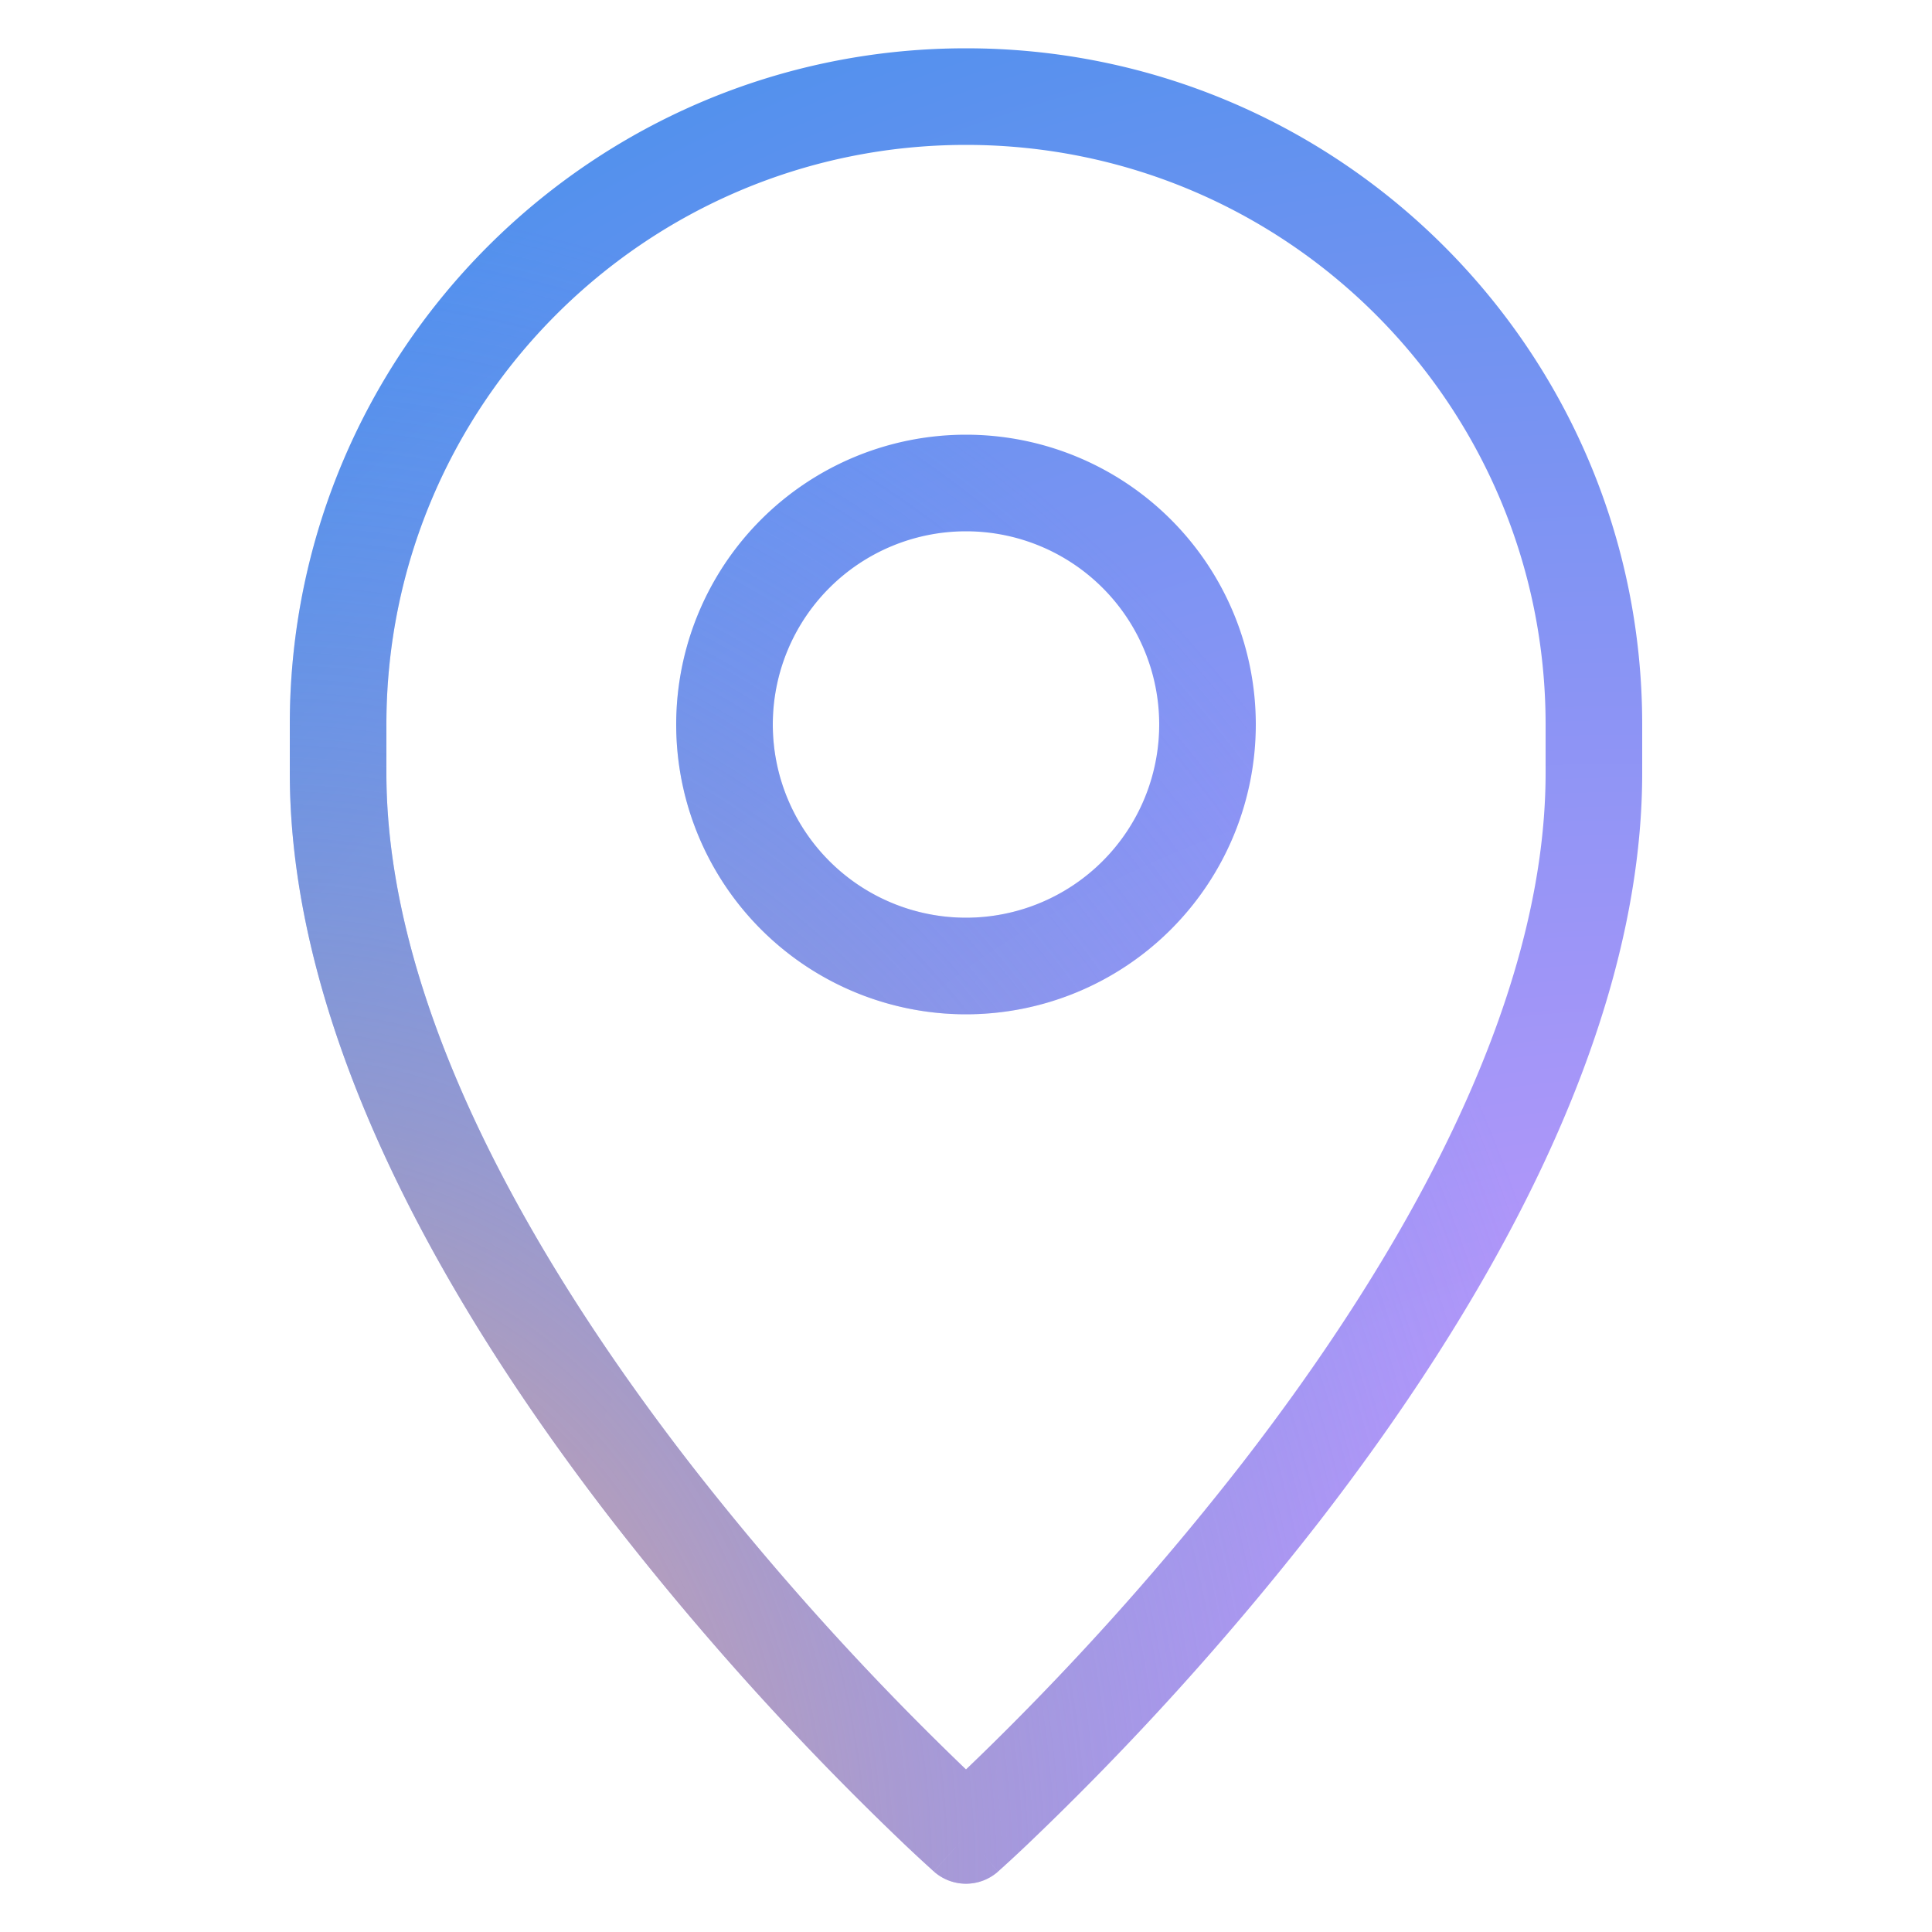 <?xml version="1.0" encoding="UTF-8"?> <svg xmlns="http://www.w3.org/2000/svg" width="40" height="40" fill="none"><path fill-rule="evenodd" clip-rule="evenodd" d="M20 1C12.268 1 6 7.268 6 15v1c0 5.581 3.44 11.312 6.71 15.53a61.005 61.005 0 0 0 6.044 6.68c.182.172.326.305.425.395l.114.104.03.028.01.007.002.002v.001L20 38l-.664.748a1 1 0 0 0 1.328 0L20 38c.664.748.665.747.665.747l.003-.003.008-.007.03-.028c.027-.024.066-.058.115-.104.1-.09.243-.223.425-.395a61.002 61.002 0 0 0 6.045-6.679C30.56 27.312 34 21.58 34 16V14.999C34 7.267 27.732 1 20 1Zm1.316 34.333c-.528.54-.979.98-1.316 1.302a58.982 58.982 0 0 1-5.71-6.329C11.06 26.136 8 20.867 8 16v-1C8 8.371 13.372 3 20 3c6.627 0 12 5.372 12 12V16c0 4.867-3.06 10.136-6.29 14.306a58.98 58.98 0 0 1-4.394 5.027ZM16 15a4 4 0 1 1 8 0 4 4 0 0 1-8 0Zm4-6a6 6 0 1 0 0 12 6 6 0 0 0 0-12Z" fill="url(#a)"></path><path fill-rule="evenodd" clip-rule="evenodd" d="M20 1C12.268 1 6 7.268 6 15v1c0 5.581 3.44 11.312 6.71 15.53a61.005 61.005 0 0 0 6.044 6.68c.182.172.326.305.425.395l.114.104.03.028.01.007.002.002v.001L20 38l-.664.748a1 1 0 0 0 1.328 0L20 38c.664.748.665.747.665.747l.003-.003.008-.007.03-.028c.027-.024.066-.058.115-.104.1-.09.243-.223.425-.395a61.002 61.002 0 0 0 6.045-6.679C30.56 27.312 34 21.58 34 16V14.999C34 7.267 27.732 1 20 1Zm1.316 34.333c-.528.54-.979.98-1.316 1.302a58.982 58.982 0 0 1-5.71-6.329C11.06 26.136 8 20.867 8 16v-1C8 8.371 13.372 3 20 3c6.627 0 12 5.372 12 12V16c0 4.867-3.06 10.136-6.29 14.306a58.98 58.98 0 0 1-4.394 5.027ZM16 15a4 4 0 1 1 8 0 4 4 0 0 1-8 0Zm4-6a6 6 0 1 0 0 12 6 6 0 0 0 0-12Z" fill="url(#b)"></path><defs><radialGradient id="a" cx="0" cy="0" r="1" gradientUnits="userSpaceOnUse" gradientTransform="rotate(-126.862 26.752 10.999) scale(47.092 45.85)"><stop stop-color="#D9F"></stop><stop offset="1" stop-color="#4290EB"></stop></radialGradient><radialGradient id="b" cx="0" cy="0" r="1" gradientUnits="userSpaceOnUse" gradientTransform="matrix(28.5 0 0 34.845 5.5 39)"><stop stop-color="#FFAA80"></stop><stop offset="1" stop-color="#4290EB" stop-opacity="0"></stop></radialGradient></defs></svg> 
